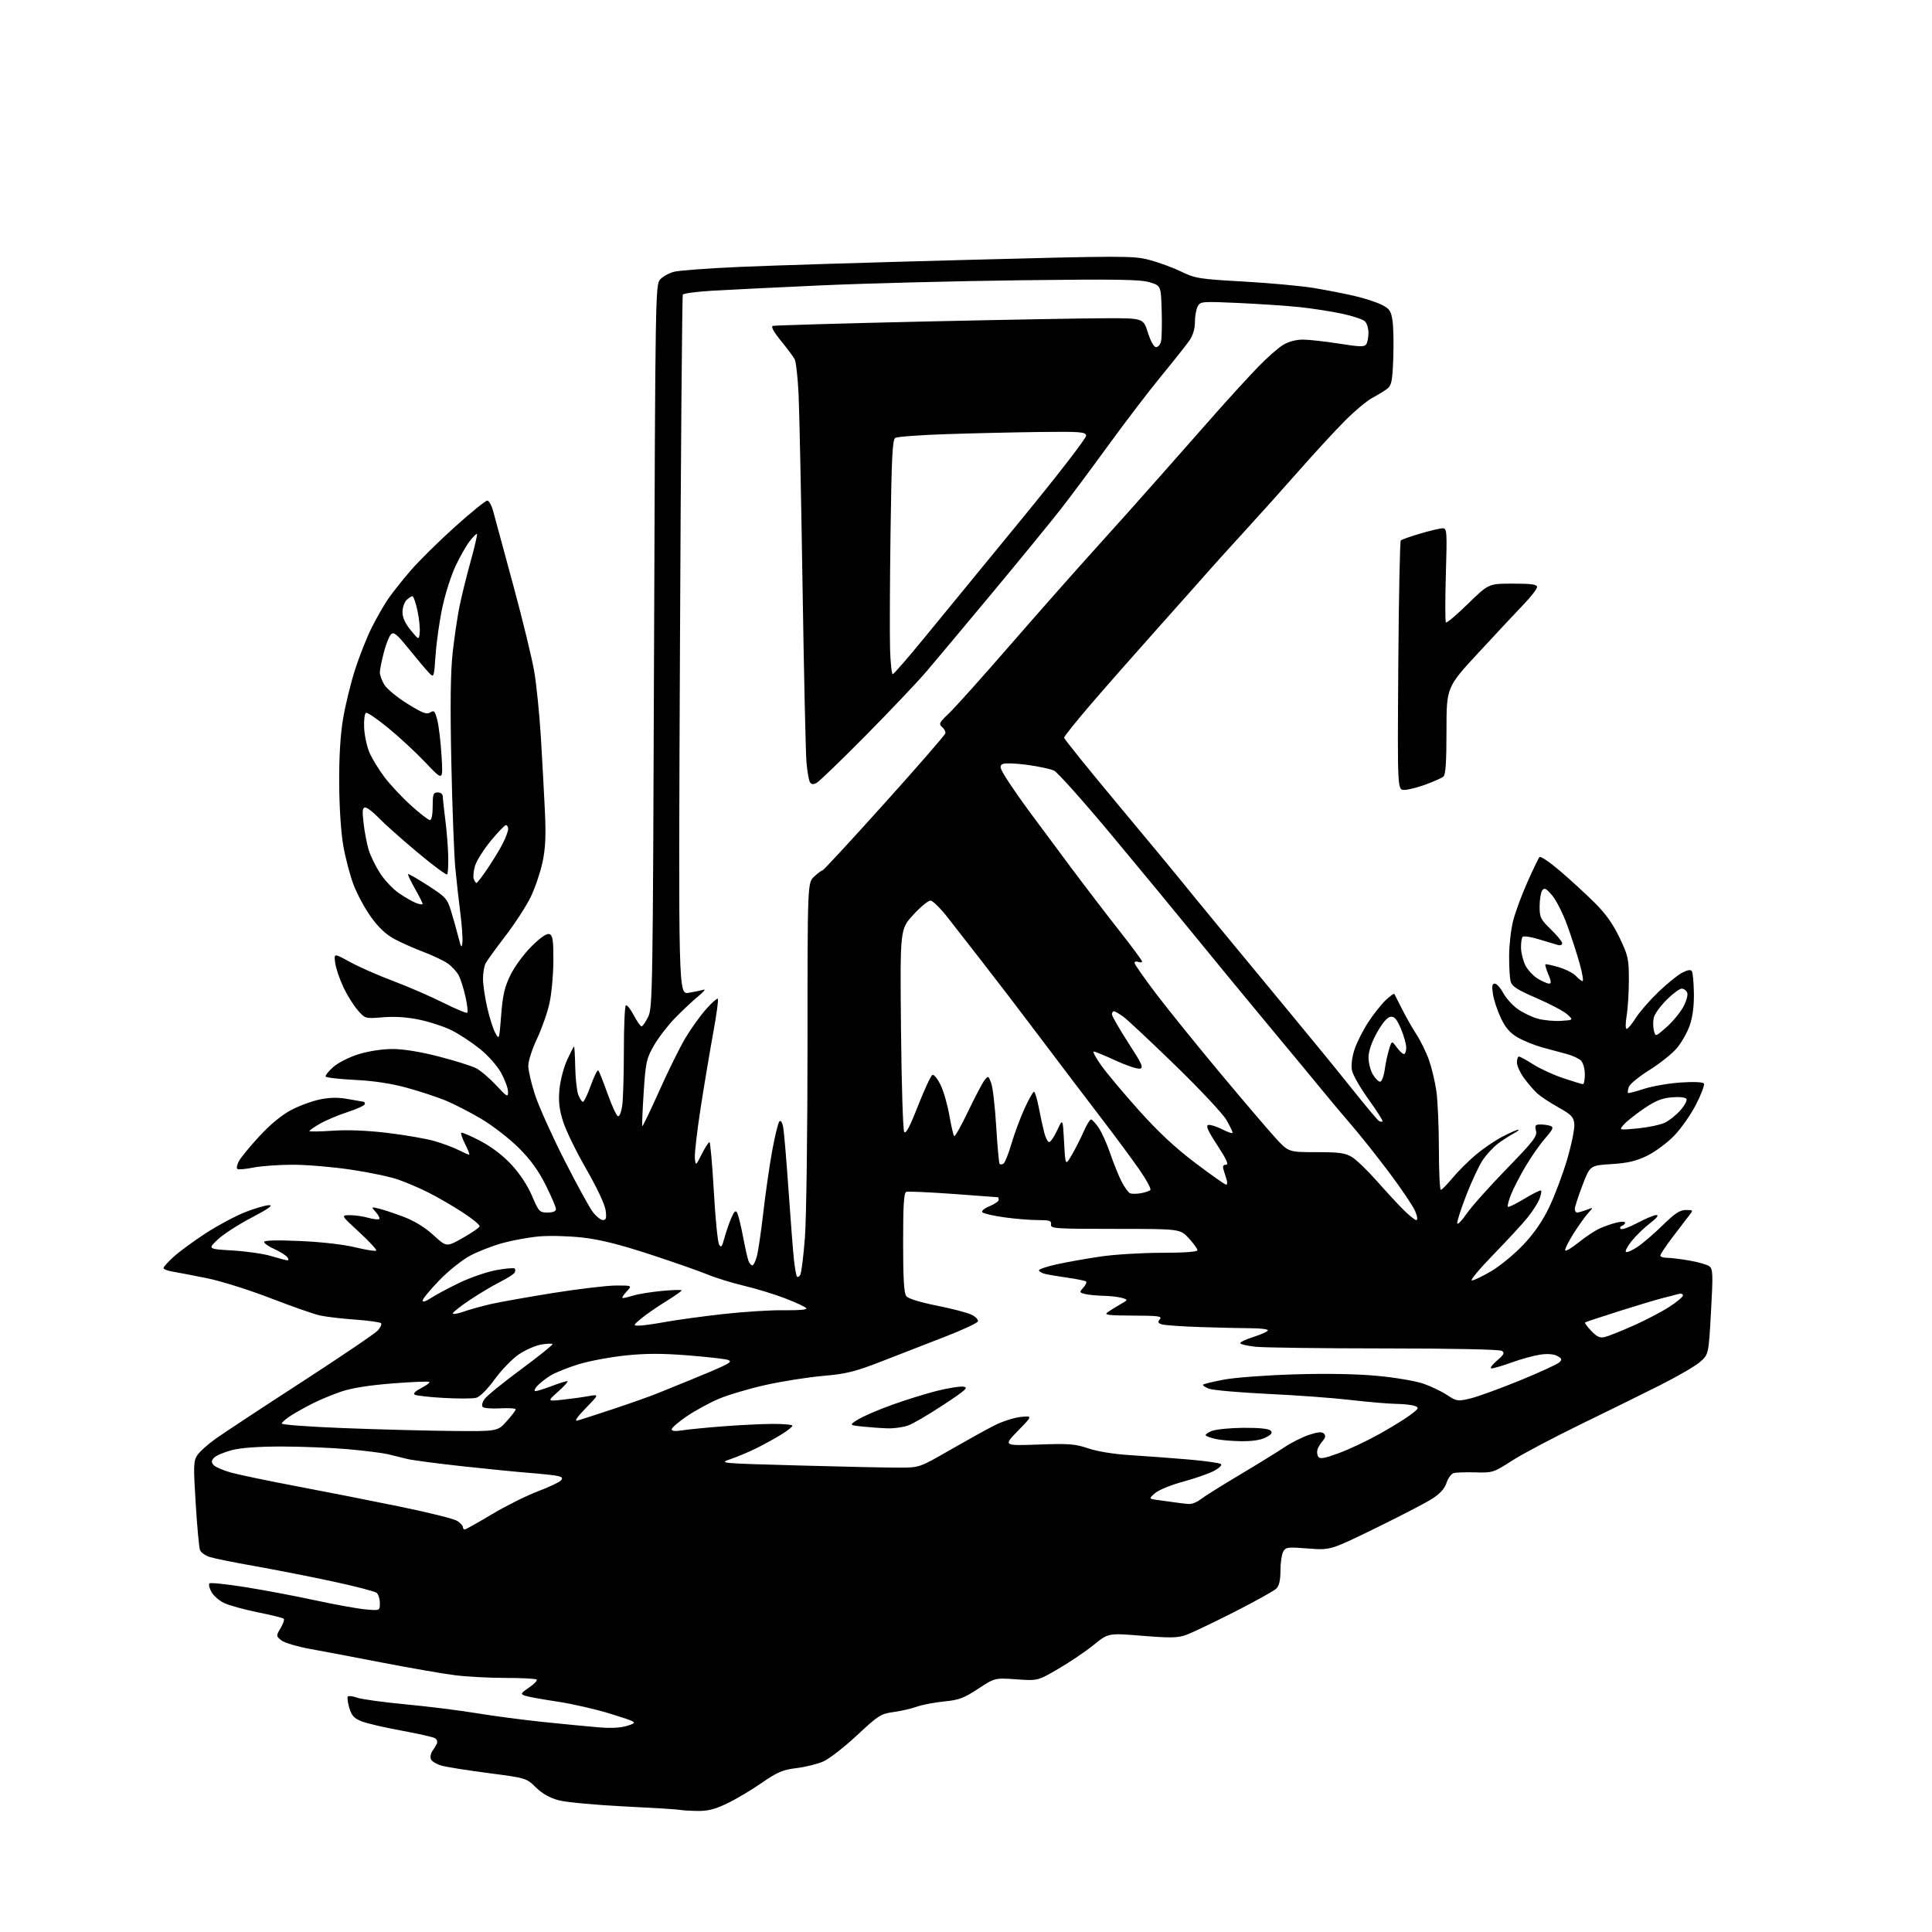 <?xml version="1.0" encoding="UTF-8" standalone="no"?>
<svg 
  version="1.1" 
  xmlns="http://www.w3.org/2000/svg" 
  xmlns:xlink="http://www.w3.org/1999/xlink" 
  xmlns:svg="http://www.w3.org/2000/svg"
  xmlns:rdf="http://www.w3.org/1999/02/22-rdf-syntax-ns#"
  xmlns:cc="http://creativecommons.org/ns#"
  xmlns:dc="http://purl.org/dc/elements/1.1/"
  viewBox="0 0 768 768"
  width="768"
  height="768"
>
<style>svg {background-color: white; }</style>"
<path stroke="none" fill="black" fill-rule="evenodd" d="M277.00,719.88C273.98,719.82 270.82,719.61 270.00,719.42C269.18,719.23 259.27,718.62 248.00,718.07C236.72,717.51 225.10,716.43 222.17,715.66C218.56,714.71 215.61,713.05 213.02,710.52C209.22,706.81 209.13,706.78 194.35,704.86C186.18,703.79 177.79,702.47 175.70,701.91C173.61,701.35 171.62,700.18 171.29,699.31C170.96,698.44 171.21,697.00 171.85,696.11C172.49,695.23 173.30,693.89 173.65,693.15C174.00,692.41 173.69,691.43 172.95,690.97C172.21,690.51 166.18,689.15 159.55,687.94C152.92,686.73 145.82,685.07 143.76,684.26C140.76,683.08 139.78,682.01 138.85,678.89C138.21,676.74 137.95,674.71 138.29,674.38C138.62,674.04 140.34,674.27 142.11,674.89C143.87,675.50 152.56,676.69 161.41,677.52C170.26,678.35 182.90,679.93 189.50,681.03C196.10,682.12 208.03,683.70 216.00,684.52C223.97,685.35 233.91,686.31 238.08,686.65C243.19,687.07 246.93,686.84 249.58,685.96C253.50,684.66 253.50,684.66 243.00,681.35C237.22,679.53 227.57,677.31 221.54,676.41C215.52,675.51 209.70,674.45 208.61,674.05C206.83,673.39 206.99,673.08 210.31,670.82C212.33,669.45 213.69,668.03 213.33,667.66C212.96,667.30 207.44,667.00 201.06,667.00C194.67,667.00 185.63,666.52 180.97,665.94C176.31,665.36 163.50,663.14 152.50,661.02C141.50,658.89 128.33,656.39 123.23,655.47C118.13,654.54 113.00,653.01 111.82,652.06C109.72,650.35 109.72,650.29 111.54,647.20C112.56,645.47 113.13,643.80 112.81,643.47C112.48,643.15 107.78,641.99 102.36,640.89C96.94,639.79 90.93,638.13 89.01,637.19C87.10,636.26 84.86,634.29 84.04,632.81C83.22,631.33 82.87,629.80 83.25,629.42C83.63,629.04 90.14,629.72 97.72,630.94C105.30,632.15 117.80,634.52 125.50,636.19C133.20,637.86 142.09,639.46 145.25,639.75C151.00,640.28 151.00,640.28 151.00,637.26C151.00,635.60 150.42,633.76 149.71,633.17C149.00,632.59 141.01,630.52 131.96,628.58C122.91,626.65 108.97,623.91 101.00,622.50C93.03,621.10 85.08,619.49 83.34,618.92C81.60,618.36 79.88,617.14 79.51,616.20C79.14,615.27 78.37,606.97 77.80,597.77C76.85,582.67 76.91,580.78 78.43,578.47C79.36,577.05 82.68,574.08 85.81,571.86C88.94,569.63 104.32,559.50 120.00,549.34C135.68,539.18 149.29,529.95 150.24,528.83C151.20,527.71 151.78,526.45 151.52,526.03C151.26,525.62 146.65,524.96 141.28,524.57C135.90,524.19 129.54,523.44 127.14,522.91C124.75,522.38 115.93,519.29 107.55,516.05C99.18,512.81 87.86,509.25 82.41,508.14C76.96,507.03 70.81,505.85 68.75,505.51C66.69,505.18 65.00,504.53 65.00,504.07C65.00,503.61 66.84,501.57 69.10,499.53C71.35,497.49 77.05,493.31 81.76,490.25C86.47,487.18 93.51,483.41 97.41,481.87C101.31,480.33 105.62,479.07 107.00,479.07C108.73,479.07 106.56,480.61 100.00,484.03C94.78,486.75 88.72,490.67 86.54,492.74C82.59,496.50 82.59,496.50 92.54,497.09C98.02,497.42 104.94,498.43 107.93,499.34C110.92,500.25 113.79,501.00 114.30,501.00C114.82,501.00 114.74,500.39 114.13,499.65C113.51,498.91 111.21,497.50 109.01,496.50C106.80,495.51 105.00,494.25 105.00,493.70C105.00,493.05 109.99,492.91 119.25,493.32C127.72,493.69 136.63,494.70 141.23,495.83C145.48,496.86 149.22,497.45 149.54,497.13C149.86,496.81 146.83,493.52 142.81,489.82C135.50,483.09 135.50,483.09 139.00,483.05C140.93,483.03 144.23,483.49 146.34,484.08C148.46,484.67 150.44,484.89 150.75,484.58C151.07,484.27 150.46,483.04 149.41,481.86C147.50,479.70 147.50,479.70 150.50,480.40C152.15,480.78 156.55,482.24 160.28,483.64C164.72,485.32 168.85,487.84 172.28,490.97C177.50,495.75 177.50,495.75 183.92,492.12C187.45,490.13 190.48,488.05 190.65,487.50C190.83,486.95 187.72,484.40 183.74,481.83C179.76,479.26 173.72,475.76 170.31,474.05C166.91,472.34 161.51,470.02 158.31,468.91C155.12,467.79 146.65,466.01 139.50,464.95C132.35,463.88 121.96,463.01 116.42,463.00C110.87,463.00 103.77,463.51 100.64,464.14C97.51,464.77 94.66,465.00 94.31,464.64C93.95,464.29 94.26,462.88 95.00,461.51C95.73,460.14 99.36,455.72 103.08,451.70C107.36,447.05 111.96,443.25 115.66,441.29C118.87,439.59 124.06,437.68 127.20,437.04C131.35,436.20 134.46,436.17 138.63,436.94C141.79,437.52 144.51,438.00 144.68,438.00C144.86,438.00 145.00,438.41 145.00,438.92C145.00,439.42 141.96,440.82 138.25,442.03C134.54,443.24 129.59,445.32 127.25,446.66C124.91,447.99 123.00,449.32 123.00,449.60C123.00,449.89 127.16,449.83 132.25,449.48C138.24,449.07 145.96,449.38 154.14,450.36C161.09,451.20 169.41,452.64 172.64,453.57C175.86,454.49 180.17,456.10 182.21,457.13C184.25,458.16 186.17,459.00 186.48,459.00C186.79,459.00 186.10,457.16 184.95,454.90C183.80,452.65 183.08,450.58 183.36,450.31C183.63,450.04 187.04,451.49 190.94,453.54C195.45,455.91 199.96,459.35 203.35,463.01C206.63,466.55 209.75,471.30 211.49,475.38C214.16,481.66 214.47,482.00 217.65,482.00C219.84,482.00 221.00,481.52 221.00,480.62C221.00,479.85 219.16,475.55 216.91,471.06C213.99,465.23 210.89,460.97 206.09,456.19C202.38,452.51 195.67,447.33 191.17,444.68C186.66,442.02 180.25,438.74 176.91,437.38C173.57,436.03 166.71,433.78 161.67,432.39C155.62,430.72 148.67,429.66 141.22,429.29C135.02,428.97 129.73,428.38 129.48,427.96C129.22,427.54 130.57,425.83 132.49,424.15C134.44,422.43 138.88,420.19 142.59,419.05C146.52,417.83 151.99,417.00 156.04,417.00C160.37,417.00 167.11,418.09 174.46,419.99C180.84,421.64 187.50,423.73 189.26,424.64C191.03,425.55 194.60,428.59 197.22,431.40C201.58,436.09 201.96,436.30 201.96,434.00C201.96,432.62 200.73,429.27 199.23,426.53C197.65,423.66 194.08,419.62 190.76,416.95C187.60,414.41 182.63,411.13 179.73,409.66C176.82,408.19 171.08,406.27 166.97,405.40C161.98,404.33 157.12,404.00 152.34,404.38C145.17,404.96 145.17,404.96 142.21,401.58C140.58,399.73 138.01,395.60 136.50,392.41C134.99,389.22 133.52,384.87 133.24,382.75C132.72,378.88 132.72,378.88 139.13,382.41C142.65,384.34 150.38,387.75 156.30,389.97C162.23,392.20 171.16,396.07 176.14,398.57C181.13,401.08 185.46,402.87 185.76,402.57C186.07,402.26 185.75,399.42 185.04,396.26C184.34,393.09 183.15,389.30 182.40,387.83C181.65,386.36 179.70,384.21 178.08,383.06C176.46,381.91 172.07,379.81 168.32,378.40C164.57,376.99 159.32,374.65 156.65,373.21C153.37,371.42 150.37,368.58 147.40,364.41C144.98,361.03 141.88,355.26 140.51,351.61C139.13,347.96 137.31,341.04 136.47,336.23C135.55,331.04 134.89,321.01 134.83,311.50C134.77,300.93 135.29,292.20 136.37,285.76C137.26,280.41 139.40,271.63 141.12,266.26C142.84,260.89 145.82,253.35 147.75,249.50C149.68,245.65 152.62,240.52 154.28,238.10C155.94,235.68 159.97,230.60 163.23,226.81C166.49,223.03 174.40,215.22 180.80,209.46C187.20,203.71 193.00,199.00 193.68,199.00C194.36,199.00 195.44,200.91 196.06,203.25C196.69,205.59 200.25,218.75 203.99,232.50C207.72,246.25 211.50,261.77 212.38,267.00C213.27,272.23 214.44,283.93 215.00,293.00C215.55,302.07 216.27,315.35 216.61,322.50C217.06,332.34 216.83,337.26 215.66,342.74C214.81,346.72 212.74,352.85 211.06,356.37C209.39,359.88 204.88,366.85 201.05,371.87C197.22,376.88 193.61,381.86 193.04,382.93C192.47,383.99 192.00,386.72 192.00,388.99C192.00,391.25 192.73,396.34 193.62,400.30C194.51,404.26 195.96,408.85 196.84,410.50C198.43,413.48 198.45,413.42 199.23,403.50C199.85,395.47 200.59,392.32 202.95,387.50C204.59,384.17 208.34,379.10 211.37,376.11C215.02,372.52 217.37,370.93 218.42,371.33C219.71,371.83 220.00,373.72 219.98,381.72C219.97,387.10 219.30,394.64 218.49,398.47C217.68,402.31 215.43,408.76 213.51,412.83C211.58,416.89 210.00,421.75 210.00,423.64C210.00,425.53 211.21,430.77 212.70,435.28C214.18,439.80 219.39,451.38 224.27,461.00C229.16,470.62 234.27,479.96 235.63,481.75C236.99,483.54 238.81,485.00 239.68,485.00C240.94,485.00 241.16,484.21 240.74,481.08C240.43,478.78 237.26,472.04 233.04,464.71C229.09,457.85 224.96,449.38 223.85,445.87C222.32,441.05 221.96,437.95 222.38,433.15C222.70,429.62 224.04,424.41 225.42,421.40C226.78,418.43 228.03,416.00 228.19,416.00C228.36,416.00 228.57,419.71 228.66,424.25C228.76,428.79 229.31,433.74 229.89,435.25C230.47,436.76 231.30,438.00 231.73,438.00C232.17,438.00 233.58,435.05 234.87,431.44C236.16,427.84 237.50,425.16 237.83,425.50C238.17,425.84 239.82,429.99 241.50,434.73C243.18,439.47 245.04,443.51 245.64,443.71C246.26,443.92 246.99,442.07 247.36,439.40C247.71,436.83 248.00,426.94 248.00,417.42C248.00,407.90 248.36,399.90 248.79,399.63C249.22,399.36 250.64,401.14 251.93,403.57C253.22,406.01 254.61,408.00 255.03,408.00C255.44,408.00 256.61,406.31 257.64,404.25C259.42,400.66 259.52,394.44 260.00,256.85C260.49,117.27 260.55,113.15 262.41,111.10C263.46,109.94 265.93,108.56 267.91,108.04C269.88,107.52 281.62,106.65 294.00,106.10C306.38,105.55 346.57,104.31 383.31,103.34C446.77,101.66 450.47,101.66 456.81,103.30C460.49,104.26 466.20,106.35 469.50,107.95C475.13,110.68 476.68,110.93 494.50,111.93C504.95,112.52 517.55,113.69 522.50,114.52C527.45,115.35 534.65,116.76 538.50,117.66C542.35,118.55 547.16,120.11 549.19,121.13C552.39,122.73 552.96,123.57 553.55,127.49C553.92,129.97 554.05,136.71 553.84,142.47C553.51,151.44 553.17,153.17 551.48,154.50C550.39,155.35 547.72,156.99 545.55,158.14C543.38,159.30 538.42,163.45 534.53,167.37C530.63,171.29 522.51,180.11 516.47,186.97C510.44,193.83 500.54,204.86 494.48,211.47C488.41,218.09 481.66,225.56 479.48,228.07C477.29,230.58 468.30,240.69 459.50,250.54C450.70,260.39 438.89,273.83 433.25,280.40C427.61,286.97 423.00,292.75 423.00,293.24C423.00,293.73 432.56,305.60 444.25,319.62C455.94,333.63 466.87,346.82 468.55,348.92C470.22,351.02 477.65,360.09 485.05,369.07C492.45,378.06 505.05,393.30 513.05,402.95C521.06,412.60 532.00,426.00 537.36,432.72C542.72,439.45 547.56,445.23 548.12,445.57C548.68,445.92 549.33,446.00 549.57,445.76C549.81,445.52 547.32,441.59 544.03,437.04C540.74,432.48 537.76,427.26 537.42,425.44C537.04,423.41 537.45,420.17 538.46,417.12C539.37,414.37 541.83,409.51 543.92,406.31C546.02,403.12 549.13,399.18 550.85,397.57C552.57,395.96 554.10,394.84 554.25,395.07C554.40,395.31 555.76,397.98 557.27,401.00C558.78,404.02 561.39,408.62 563.07,411.22C564.75,413.81 567.00,418.41 568.06,421.44C569.13,424.48 570.44,430.00 570.98,433.73C571.52,437.45 571.97,447.81 571.98,456.75C571.99,465.69 572.34,472.99 572.75,472.99C573.16,472.98 575.29,470.82 577.47,468.19C579.66,465.56 583.84,461.40 586.77,458.95C589.70,456.50 594.43,453.28 597.30,451.80C600.16,450.31 602.95,449.09 603.50,449.09C604.05,449.08 603.15,449.81 601.50,450.69C599.85,451.58 597.09,453.38 595.36,454.68C593.64,455.99 591.02,458.81 589.54,460.94C588.06,463.08 585.07,469.42 582.89,475.05C580.71,480.67 579.08,485.75 579.28,486.33C579.47,486.92 581.16,485.17 583.02,482.45C584.88,479.73 591.99,471.76 598.81,464.74C609.60,453.64 611.13,451.66 610.59,449.49C610.05,447.35 610.30,447.00 612.40,447.00C613.74,447.00 615.55,447.27 616.41,447.60C617.69,448.09 617.28,449.02 614.24,452.48C612.18,454.84 608.67,459.85 606.44,463.63C604.20,467.41 601.59,472.47 600.64,474.87C599.69,477.28 599.13,479.47 599.40,479.73C599.67,480.00 602.64,478.54 606.00,476.50C609.36,474.46 612.33,473.00 612.59,473.25C612.84,473.51 612.57,475.01 611.97,476.58C611.37,478.15 609.25,481.48 607.25,483.97C605.25,486.46 599.11,493.11 593.62,498.75C588.12,504.39 584.28,509.00 585.08,509.00C585.89,509.00 589.40,507.31 592.89,505.25C596.37,503.19 602.08,498.47 605.57,494.77C609.89,490.20 613.19,485.40 615.88,479.77C618.06,475.22 621.26,466.69 622.99,460.81C624.72,454.92 625.99,448.64 625.82,446.84C625.54,444.00 624.71,443.13 619.50,440.21C616.20,438.37 612.43,435.88 611.11,434.68C609.80,433.48 607.44,430.74 605.86,428.60C604.29,426.45 603.00,423.64 603.00,422.35C603.00,421.06 603.36,420.00 603.80,420.00C604.25,420.00 606.83,421.42 609.55,423.15C612.27,424.88 617.65,427.34 621.50,428.62C625.35,429.90 628.84,430.96 629.25,430.97C629.66,430.99 630.00,429.23 630.00,427.07C630.00,424.86 629.32,422.47 628.46,421.60C627.61,420.75 625.02,419.56 622.71,418.96C620.39,418.36 616.02,417.18 613.00,416.34C609.98,415.50 605.62,413.73 603.32,412.41C600.26,410.64 598.48,408.60 596.65,404.75C595.27,401.86 593.85,397.59 593.49,395.25C592.98,392.01 593.15,391.00 594.18,391.00C594.93,391.00 596.44,392.65 597.52,394.67C598.61,396.69 601.17,399.56 603.20,401.03C605.24,402.51 608.85,404.26 611.22,404.92C613.59,405.59 617.77,405.99 620.50,405.81C625.47,405.50 625.47,405.50 623.07,403.27C621.74,402.04 616.26,399.13 610.88,396.80C602.95,393.37 600.99,392.09 600.48,390.05C600.13,388.67 599.87,384.04 599.90,379.76C599.93,375.49 600.66,369.23 601.54,365.85C602.41,362.48 604.95,355.62 607.19,350.61C609.42,345.60 611.58,341.13 611.98,340.69C612.39,340.24 616.05,342.72 620.11,346.19C624.18,349.66 630.33,355.31 633.80,358.75C638.28,363.19 641.17,367.24 643.80,372.75C647.22,379.91 647.50,381.18 647.50,389.50C647.50,394.45 647.10,400.86 646.62,403.75C646.12,406.77 646.12,409.00 646.62,409.00C647.10,409.00 648.73,407.05 650.23,404.68C651.73,402.30 655.78,397.65 659.23,394.33C662.68,391.02 666.94,387.56 668.70,386.66C670.88,385.53 672.10,385.35 672.55,386.09C672.92,386.68 673.28,390.62 673.35,394.83C673.43,399.87 672.86,404.25 671.70,407.61C670.73,410.42 668.38,414.53 666.49,416.74C664.60,418.95 659.69,422.86 655.58,425.42C651.47,427.98 647.82,430.99 647.46,432.11C647.11,433.23 646.97,434.30 647.16,434.47C647.35,434.65 650.20,433.92 653.50,432.84C656.80,431.76 663.37,430.63 668.11,430.31C673.34,429.96 676.96,430.13 677.33,430.73C677.67,431.27 676.27,435.00 674.22,439.01C672.17,443.02 668.25,448.63 665.50,451.47C662.75,454.31 657.92,457.89 654.77,459.42C650.36,461.57 647.06,462.34 640.55,462.75C632.07,463.28 632.07,463.28 629.03,471.22C627.37,475.59 626.00,479.81 626.00,480.59C626.00,481.36 626.42,482.00 626.93,482.00C627.45,482.00 629.13,481.52 630.67,480.94C633.47,479.87 633.47,479.87 631.35,482.19C630.18,483.46 627.57,487.11 625.54,490.30C623.52,493.50 622.01,496.52 622.18,497.03C622.36,497.54 624.75,496.13 627.50,493.90C630.25,491.67 634.08,489.14 636.00,488.28C637.92,487.42 640.96,486.38 642.75,485.96C644.54,485.55 646.00,485.58 646.00,486.02C646.00,486.47 645.44,487.03 644.75,487.28C644.06,487.53 643.83,488.08 644.23,488.51C644.63,488.94 647.62,487.88 650.87,486.15C654.12,484.42 657.54,483.00 658.47,483.00C659.53,483.00 658.58,484.21 655.92,486.25C653.59,488.04 650.33,491.19 648.67,493.25C647.01,495.31 645.95,497.28 646.31,497.64C646.67,498.00 648.71,497.13 650.85,495.72C652.99,494.30 657.53,490.41 660.93,487.07C665.75,482.34 667.78,481.00 670.14,481.00C673.17,481.00 673.17,481.00 671.33,483.34C670.33,484.62 667.36,488.50 664.75,491.95C662.14,495.40 660.00,498.62 660.00,499.11C660.00,499.60 661.20,500.00 662.67,500.00C664.14,500.00 668.16,500.49 671.60,501.09C675.05,501.69 678.59,502.71 679.48,503.36C680.91,504.41 680.99,506.37 680.15,521.51C679.20,538.48 679.20,538.48 675.67,541.49C673.72,543.15 666.59,547.28 659.81,550.68C653.04,554.09 638.73,561.14 628.00,566.36C617.27,571.58 605.13,578.02 601.00,580.67C593.71,585.37 593.31,585.49 586.50,585.29C582.65,585.18 578.74,585.31 577.81,585.59C576.88,585.87 575.62,587.62 575.01,589.48C574.24,591.80 572.42,593.80 569.20,595.85C566.61,597.49 556.47,602.75 546.66,607.54C528.83,616.24 528.83,616.24 519.99,615.55C511.78,614.91 511.07,615.01 510.07,616.86C509.48,617.97 509.00,621.34 509.00,624.36C509.00,628.11 508.48,630.38 507.37,631.49C506.47,632.38 498.94,636.57 490.62,640.80C482.30,645.02 473.70,649.12 471.50,649.91C468.17,651.11 465.25,651.16 454.04,650.25C440.58,649.15 440.58,649.15 434.83,653.82C431.66,656.40 425.35,660.67 420.79,663.33C412.50,668.16 412.50,668.16 403.98,667.56C395.46,666.96 395.46,666.96 388.81,671.33C383.17,675.04 381.13,675.80 375.33,676.35C371.57,676.72 366.65,677.66 364.39,678.45C362.13,679.25 357.92,680.21 355.04,680.59C350.21,681.23 349.10,681.94 340.69,689.79C335.67,694.47 329.65,699.15 327.31,700.19C324.97,701.22 320.16,702.42 316.62,702.85C311.14,703.51 309.08,704.39 302.67,708.81C298.54,711.67 292.31,715.36 288.83,717.00C284.00,719.29 281.20,719.97 277.00,719.88zM184.75,607.98C185.16,607.97 190.00,605.26 195.50,601.97C201.00,598.68 209.20,594.58 213.73,592.86C218.26,591.15 222.44,589.17 223.03,588.46C223.84,587.48 223.44,587.06 221.30,586.65C219.76,586.36 214.90,585.84 210.50,585.50C206.10,585.17 194.18,583.98 184.00,582.88C173.82,581.77 163.81,580.45 161.75,579.93C159.69,579.42 156.31,578.59 154.25,578.08C152.19,577.58 145.02,576.68 138.33,576.08C131.63,575.49 119.71,575.01 111.83,575.01C102.56,575.02 95.59,575.53 92.08,576.47C89.10,577.26 85.99,578.58 85.17,579.40C84.00,580.57 83.93,581.21 84.85,582.32C85.50,583.11 88.61,584.47 91.77,585.35C94.92,586.23 106.95,588.74 118.50,590.92C130.05,593.11 148.50,596.75 159.50,599.01C170.50,601.27 180.51,603.78 181.75,604.58C182.99,605.39 184.00,606.49 184.00,607.02C184.00,607.56 184.34,607.99 184.75,607.98zM472.62,597.86C473.78,597.94 475.88,597.10 477.29,595.99C478.69,594.89 485.61,590.54 492.67,586.34C499.73,582.14 507.74,577.20 510.48,575.36C513.22,573.51 517.65,571.28 520.32,570.39C523.82,569.23 525.48,569.08 526.27,569.87C527.05,570.65 526.93,571.45 525.83,572.73C524.99,573.70 524.05,575.22 523.74,576.09C523.44,576.97 523.55,578.28 524.00,579.01C524.66,580.07 526.29,579.80 532.19,577.65C536.24,576.17 543.54,572.72 548.42,569.99C553.30,567.26 558.87,563.81 560.81,562.33C563.99,559.91 564.15,559.57 562.42,558.89C561.36,558.48 558.02,558.10 555.00,558.06C551.98,558.02 543.88,557.32 537.00,556.52C530.12,555.71 515.26,554.62 503.97,554.09C492.68,553.55 482.16,552.63 480.58,552.03C479.01,551.43 477.96,550.70 478.26,550.41C478.56,550.11 482.33,549.21 486.65,548.40C490.97,547.59 503.55,546.66 514.61,546.33C527.40,545.94 539.40,546.16 547.58,546.93C554.66,547.59 562.90,549.00 565.91,550.06C568.91,551.11 573.13,553.14 575.28,554.57C578.98,557.02 579.46,557.09 584.34,555.95C587.18,555.29 596.02,552.08 604.00,548.83C611.98,545.58 619.11,542.30 619.87,541.55C621.02,540.41 620.89,540.01 619.00,539.00C617.58,538.24 615.11,538.06 612.20,538.49C609.68,538.87 604.62,540.26 600.94,541.59C597.27,542.92 593.64,543.98 592.88,543.96C592.12,543.94 593.08,542.57 595.00,540.93C597.89,538.45 598.24,537.77 597.00,536.98C596.11,536.42 577.15,536.02 550.40,536.02C525.59,536.01 502.53,535.71 499.15,535.36C495.77,535.00 493.00,534.35 493.00,533.91C493.00,533.47 495.48,532.32 498.50,531.37C501.52,530.41 504.00,529.27 504.00,528.82C504.00,528.37 500.96,527.99 497.25,527.99C493.54,527.98 484.50,527.77 477.17,527.53C469.85,527.29 462.96,526.80 461.87,526.46C460.30,525.96 460.13,525.54 461.07,524.42C462.07,523.21 460.50,523.00 450.37,522.97C440.78,522.94 438.82,522.70 440.18,521.72C441.10,521.05 443.35,519.64 445.18,518.59C448.50,516.69 448.50,516.69 446.00,515.94C444.62,515.53 441.25,515.15 438.50,515.09C435.75,515.02 432.47,514.70 431.21,514.36C429.04,513.78 429.01,513.65 430.62,511.87C431.56,510.83 432.07,509.74 431.77,509.43C431.46,509.13 428.18,508.45 424.47,507.92C420.76,507.40 416.66,506.70 415.36,506.38C414.06,506.05 413.00,505.41 413.00,504.96C413.00,504.51 416.26,503.42 420.25,502.55C424.24,501.68 432.00,500.30 437.50,499.49C443.00,498.68 453.91,498.01 461.75,498.01C470.72,498.00 476.00,497.62 476.00,496.99C476.00,496.43 474.46,494.29 472.58,492.24C469.15,488.50 469.15,488.50 443.33,488.50C419.28,488.50 417.52,488.38 417.79,486.75C418.04,485.26 417.27,485.00 412.62,485.00C409.61,485.00 403.62,484.52 399.32,483.92C395.02,483.33 391.08,482.44 390.57,481.95C390.01,481.40 391.10,480.44 393.32,479.51C395.35,478.66 397.00,477.53 397.00,476.99C397.00,476.44 396.89,475.97 396.75,475.93C396.61,475.89 388.62,475.30 379.00,474.61C369.38,473.92 360.94,473.55 360.25,473.78C359.31,474.11 359.00,479.05 359.00,493.92C359.00,508.15 359.35,514.07 360.25,515.23C361.03,516.23 365.68,517.67 372.50,519.03C378.55,520.23 384.77,521.87 386.31,522.67C387.86,523.46 388.95,524.64 388.74,525.27C388.53,525.91 382.76,528.61 375.93,531.26C369.09,533.92 357.78,538.32 350.78,541.04C339.80,545.31 336.56,546.12 327.10,546.95C321.08,547.48 310.83,549.10 304.32,550.55C297.82,552.00 289.48,554.47 285.78,556.04C282.08,557.60 276.34,560.73 273.03,562.98C269.71,565.23 267.00,567.57 267.00,568.17C267.00,568.88 268.42,569.03 271.15,568.59C273.44,568.23 280.75,567.50 287.40,566.99C294.06,566.47 302.99,566.04 307.25,566.02C311.51,566.01 315.00,566.34 315.00,566.75C315.00,567.16 313.08,568.69 310.75,570.14C308.41,571.60 304.02,574.02 301.00,575.54C297.98,577.05 293.27,579.05 290.53,579.98C285.59,581.66 285.70,581.67 317.53,582.55C335.12,583.04 353.10,583.43 357.50,583.41C365.50,583.38 365.50,583.38 377.50,576.48C384.10,572.69 392.06,568.27 395.19,566.68C398.33,565.08 403.05,563.54 405.69,563.27C410.50,562.77 410.50,562.77 404.66,568.75C398.83,574.73 398.83,574.73 412.75,574.23C424.93,573.79 427.42,573.98 432.59,575.75C436.12,576.95 442.73,578.03 449.00,578.42C454.77,578.78 465.12,579.55 472.00,580.13C478.88,580.70 484.89,581.55 485.37,582.01C485.85,582.46 484.50,583.72 482.37,584.81C480.24,585.89 474.74,587.79 470.15,589.03C465.55,590.26 460.61,592.29 459.16,593.54C456.52,595.81 456.52,595.81 461.01,596.39C463.48,596.71 466.62,597.14 468.00,597.35C469.38,597.56 471.45,597.79 472.62,597.86zM493.30,572.90C489.56,572.84 485.01,572.44 483.20,572.01C481.38,571.58 479.63,570.97 479.31,570.64C478.99,570.32 480.02,569.52 481.61,568.86C483.20,568.20 488.86,567.63 494.20,567.58C500.34,567.53 504.32,567.93 505.06,568.66C505.95,569.55 505.50,570.21 503.16,571.41C501.17,572.45 497.73,572.96 493.30,572.90zM179.63,568.83C197.77,569.00 197.77,569.00 201.38,565.00C203.37,562.80 205.00,560.66 205.00,560.25C205.00,559.84 202.26,559.65 198.90,559.84C195.54,560.03 192.39,559.79 191.90,559.30C191.39,558.79 191.69,557.46 192.62,556.14C193.50,554.88 200.04,549.56 207.16,544.31C214.27,539.06 219.88,534.55 219.62,534.28C219.35,534.02 217.33,534.11 215.12,534.48C212.91,534.85 208.98,536.56 206.39,538.28C203.80,540.00 199.44,544.47 196.70,548.22C193.62,552.44 190.78,555.27 189.23,555.66C187.85,556.00 182.06,556.02 176.36,555.70C170.66,555.38 165.47,554.79 164.85,554.40C164.14,553.97 165.15,552.96 167.44,551.78C169.50,550.72 170.96,549.62 170.67,549.34C170.39,549.05 163.79,549.32 156.02,549.93C146.81,550.65 139.74,551.78 135.70,553.16C132.29,554.32 127.26,556.40 124.51,557.78C121.77,559.15 117.83,561.34 115.76,562.65C113.69,563.96 112.00,565.41 112.00,565.89C112.00,566.36 123.14,567.18 136.75,567.70C150.36,568.23 169.66,568.73 179.63,568.83zM353.00,567.79C350.52,567.73 346.02,567.41 343.00,567.09C337.50,566.50 337.50,566.50 341.10,564.26C343.08,563.03 349.03,560.46 354.32,558.54C359.61,556.63 367.61,554.12 372.10,552.98C376.58,551.83 381.44,551.04 382.88,551.21C385.15,551.49 384.09,552.47 375.00,558.46C369.23,562.27 362.93,565.96 361.00,566.65C359.07,567.34 355.48,567.86 353.00,567.79zM229.50,564.72C230.60,564.42 237.12,562.30 244.00,560.02C250.88,557.74 258.75,554.94 261.50,553.81C264.25,552.67 270.32,550.20 275.00,548.32C279.68,546.44 285.21,544.08 287.31,543.08C290.39,541.61 290.78,541.13 289.35,540.58C288.39,540.21 281.28,539.40 273.57,538.79C263.11,537.96 256.76,537.97 248.53,538.83C242.46,539.47 234.05,541.05 229.84,542.36C225.62,543.66 220.64,545.68 218.77,546.83C216.90,547.99 214.54,549.85 213.53,550.97C212.51,552.09 212.20,553.00 212.83,553.00C213.46,553.00 216.35,552.10 219.24,551.00C222.13,549.90 224.95,549.01 225.50,549.03C226.05,549.05 224.47,550.86 222.00,553.06C217.50,557.07 217.50,557.07 223.50,556.42C226.80,556.07 231.46,555.43 233.86,555.00C238.22,554.22 238.22,554.22 232.86,559.74C229.38,563.32 228.20,565.07 229.50,564.72zM637.98,531.48C639.37,531.14 644.38,529.14 649.12,527.04C653.86,524.94 660.27,521.61 663.37,519.63C666.47,517.65 669.00,515.54 669.00,514.95C669.00,514.35 668.21,514.09 667.25,514.37C666.29,514.65 663.48,515.38 661.00,515.99C658.52,516.61 650.65,518.97 643.50,521.24C636.35,523.51 630.31,525.51 630.07,525.69C629.84,525.87 630.96,527.39 632.56,529.06C634.83,531.43 636.02,531.96 637.98,531.48zM253.87,526.97C255.17,526.99 259.90,526.33 264.37,525.52C268.84,524.70 279.25,523.28 287.50,522.35C295.75,521.43 306.69,520.74 311.81,520.84C317.37,520.93 320.89,520.63 320.54,520.07C320.22,519.55 316.48,517.79 312.23,516.16C307.98,514.52 300.58,512.25 295.78,511.12C290.99,509.98 284.46,507.97 281.28,506.64C278.10,505.32 267.81,501.72 258.41,498.64C246.15,494.63 238.52,492.73 231.41,491.93C225.96,491.32 218.18,491.13 214.13,491.51C210.08,491.88 203.56,493.08 199.64,494.17C195.72,495.25 189.95,497.51 186.82,499.18C183.69,500.85 178.17,505.27 174.56,509.01C170.95,512.75 168.00,516.34 168.00,517.00C168.00,517.73 169.28,517.34 171.25,516.02C173.04,514.82 178.10,512.11 182.50,509.99C186.90,507.87 193.54,505.58 197.24,504.90C200.95,504.22 204.26,503.93 204.59,504.26C204.93,504.59 204.90,505.36 204.53,505.95C204.16,506.55 201.53,508.21 198.68,509.64C195.83,511.08 190.46,514.28 186.75,516.76C183.04,519.24 180.00,521.64 180.00,522.09C180.00,522.54 181.88,522.25 184.19,521.43C186.49,520.62 191.33,519.27 194.94,518.43C198.55,517.60 209.82,515.59 220.00,513.96C230.18,512.34 241.39,511.01 244.92,511.01C251.35,511.00 251.35,511.00 249.00,513.50C247.71,514.88 247.07,516.00 247.58,516.00C248.09,516.00 250.09,515.52 252.01,514.94C253.93,514.35 258.99,513.55 263.25,513.15C267.51,512.75 270.98,512.67 270.96,512.96C270.94,513.26 268.12,515.23 264.68,517.35C261.25,519.46 256.88,522.49 254.97,524.07C251.68,526.79 251.63,526.95 253.87,526.97zM318.12,506.76C318.58,505.93 319.41,499.24 319.97,491.88C320.54,484.52 321.00,449.79 321.00,414.70C321.00,350.90 321.00,350.90 323.65,348.45C325.10,347.10 326.59,346.00 326.96,346.00C327.33,346.00 338.40,334.02 351.56,319.38C364.73,304.74 375.63,292.21 375.79,291.54C375.95,290.87 375.37,289.72 374.49,288.99C373.08,287.82 373.38,287.22 377.20,283.59C379.57,281.34 390.50,269.15 401.49,256.50C412.49,243.85 427.56,226.79 434.99,218.59C442.42,210.39 454.12,197.30 461.00,189.49C467.88,181.69 478.04,170.18 483.59,163.90C489.15,157.63 496.57,149.52 500.09,145.88C503.62,142.24 508.07,138.31 510.00,137.14C512.16,135.82 515.18,135.01 517.88,135.00C520.29,135.00 526.76,135.72 532.27,136.59C540.59,137.91 542.41,137.96 543.12,136.84C543.59,136.10 543.98,134.07 543.98,132.32C543.99,130.57 543.37,128.51 542.59,127.74C541.82,126.96 537.66,125.58 533.34,124.67C529.03,123.76 521.45,122.59 516.50,122.07C511.55,121.55 500.68,120.82 492.35,120.44C477.73,119.78 477.16,119.82 476.10,121.81C475.50,122.94 475.00,125.74 475.00,128.03C475.00,130.67 474.21,133.34 472.82,135.35C471.62,137.08 466.57,143.45 461.60,149.50C456.63,155.55 447.18,167.93 440.59,177.00C434.01,186.07 425.46,197.55 421.59,202.50C417.72,207.45 405.57,222.30 394.59,235.50C383.60,248.70 371.73,262.88 368.21,267.00C364.69,271.12 353.87,282.53 344.17,292.34C334.47,302.15 325.69,310.63 324.64,311.19C323.27,311.93 322.53,311.85 321.96,310.93C321.52,310.23 320.91,306.69 320.59,303.08C320.27,299.46 319.56,267.70 319.02,232.50C318.47,197.30 317.76,163.12 317.44,156.55C317.12,149.98 316.42,143.78 315.89,142.79C315.35,141.79 312.90,138.50 310.43,135.47C307.53,131.90 306.39,129.82 307.22,129.55C307.92,129.33 334.82,128.55 367.00,127.82C399.18,127.10 432.02,126.50 440.00,126.50C454.50,126.50 454.50,126.50 456.32,132.25C457.40,135.67 458.71,138.00 459.55,138.00C460.33,138.00 461.21,136.99 461.52,135.75C461.83,134.51 461.95,129.02 461.79,123.54C461.50,113.58 461.50,113.58 457.00,112.21C453.33,111.08 443.85,110.93 405.50,111.41C379.65,111.73 343.88,112.65 326.00,113.46C308.12,114.27 288.65,115.23 282.73,115.59C276.80,115.96 271.72,116.64 271.43,117.11C271.15,117.57 270.63,180.36 270.30,256.63C269.68,395.31 269.68,395.31 273.75,394.66C275.99,394.30 278.65,393.74 279.66,393.42C280.67,393.10 279.70,394.30 277.50,396.10C275.30,397.90 271.16,401.78 268.30,404.72C265.45,407.66 261.67,412.58 259.92,415.65C256.97,420.80 256.66,422.22 255.87,434.29C255.40,441.47 255.16,447.49 255.33,447.67C255.51,447.84 258.51,441.57 262.02,433.74C265.52,425.91 270.19,416.45 272.40,412.73C274.61,409.01 278.30,403.84 280.61,401.23C282.91,398.63 285.04,396.74 285.35,397.04C285.66,397.33 284.83,403.41 283.52,410.54C282.21,417.67 279.96,431.11 278.52,440.40C277.08,449.70 276.04,458.70 276.22,460.40C276.55,463.50 276.55,463.50 278.97,458.75C280.31,456.14 281.68,454.00 282.02,454.00C282.36,454.00 283.14,462.75 283.75,473.46C284.35,484.16 285.29,493.70 285.83,494.66C286.65,496.13 286.99,495.74 287.92,492.29C288.53,490.02 289.74,486.46 290.61,484.38C291.80,481.54 292.40,480.96 293.01,482.06C293.46,482.86 294.52,487.12 295.35,491.51C296.18,495.91 297.17,500.29 297.54,501.25C297.91,502.21 298.60,503.00 299.07,503.00C299.54,503.00 300.36,501.31 300.90,499.25C301.44,497.19 302.57,489.43 303.42,482.00C304.27,474.57 305.85,463.59 306.93,457.60C308.02,451.60 309.32,446.28 309.83,445.77C310.39,445.21 310.98,446.14 311.35,448.18C311.68,450.00 312.64,461.40 313.48,473.50C314.32,485.60 315.29,497.98 315.63,501.00C315.97,504.02 316.48,506.90 316.76,507.38C317.05,507.86 317.65,507.58 318.12,506.76zM562.99,485.00C563.62,485.00 563.44,483.60 562.53,481.41C561.70,479.44 557.09,472.58 552.27,466.16C547.45,459.75 540.78,451.35 537.45,447.50C534.12,443.65 529.17,437.76 526.45,434.42C523.73,431.08 513.62,418.87 504.00,407.30C494.38,395.73 481.10,379.60 474.50,371.47C467.90,363.34 453.27,345.63 442.00,332.10C430.73,318.58 420.38,306.98 419.00,306.33C417.62,305.68 412.79,304.64 408.25,304.03C403.64,303.40 399.33,303.28 398.49,303.75C397.22,304.45 397.48,305.37 400.11,309.54C401.83,312.27 405.88,318.10 409.12,322.50C412.35,326.90 419.71,336.80 425.46,344.50C431.21,352.20 439.99,363.67 444.96,369.98C449.93,376.30 454.00,381.80 454.00,382.20C454.00,382.61 453.32,382.68 452.50,382.36C451.68,382.05 451.00,382.23 451.00,382.77C451.00,383.31 454.89,388.88 459.64,395.13C464.39,401.38 475.80,415.50 484.98,426.50C494.17,437.50 504.05,449.09 506.94,452.25C512.20,458.00 512.20,458.00 523.23,458.00C532.48,458.00 534.78,458.32 537.47,459.98C539.23,461.07 543.56,465.23 547.09,469.22C550.61,473.21 555.40,478.40 557.72,480.74C560.05,483.08 562.42,485.00 562.99,485.00zM453.50,474.33C455.15,474.03 456.85,473.46 457.28,473.06C457.71,472.66 455.69,468.92 452.78,464.75C449.88,460.58 443.24,451.62 438.04,444.83C432.84,438.05 421.80,423.50 413.51,412.50C405.22,401.50 394.85,387.94 390.47,382.36C386.09,376.79 380.03,369.02 377.02,365.11C374.01,361.20 370.79,358.00 369.87,358.00C368.95,358.00 365.86,360.56 362.99,363.70C357.78,369.40 357.78,369.40 358.16,408.95C358.36,430.70 358.94,449.14 359.43,449.92C360.07,450.93 361.65,447.96 364.96,439.49C367.52,432.97 370.09,427.47 370.69,427.27C371.29,427.07 372.74,428.90 373.92,431.33C375.10,433.77 376.66,439.20 377.39,443.41C378.12,447.61 378.98,451.31 379.29,451.63C379.61,451.94 382.09,447.54 384.81,441.85C387.53,436.16 390.45,430.60 391.30,429.50C392.82,427.54 392.88,427.56 394.00,430.50C394.64,432.15 395.54,439.96 396.01,447.85C396.49,455.75 397.10,462.43 397.37,462.70C397.64,462.98 398.33,462.91 398.90,462.56C399.47,462.21 400.89,458.68 402.05,454.71C403.21,450.74 405.54,444.46 407.23,440.75C408.91,437.04 410.62,434.00 411.02,434.00C411.41,434.00 412.28,436.81 412.93,440.25C413.59,443.69 414.57,448.19 415.10,450.25C415.64,452.31 416.53,454.00 417.07,454.00C417.62,454.00 419.06,451.86 420.28,449.25C422.48,444.50 422.48,444.50 422.99,454.00C423.50,463.50 423.50,463.50 426.12,459.00C427.56,456.52 429.67,452.36 430.81,449.75C431.95,447.14 433.25,445.00 433.69,445.01C434.14,445.01 435.51,446.50 436.74,448.31C437.97,450.12 440.05,454.73 441.35,458.57C442.66,462.40 444.67,467.40 445.84,469.68C447.00,471.95 448.52,474.05 449.22,474.34C449.93,474.63 451.85,474.62 453.50,474.33zM487.37,470.92C487.84,470.97 487.96,470.10 487.62,469.00C487.28,467.90 486.72,466.10 486.38,465.00C485.94,463.58 486.23,463.00 487.36,463.00C488.53,463.00 487.59,460.90 483.90,455.25C480.10,449.44 479.21,447.42 480.34,447.19C481.17,447.02 483.68,447.82 485.92,448.96C488.17,450.11 489.99,450.69 489.99,450.27C489.98,449.85 488.86,447.55 487.50,445.17C486.14,442.79 477.08,433.11 467.37,423.67C457.65,414.23 448.33,405.49 446.66,404.25C444.98,403.01 443.25,402.00 442.81,402.00C442.36,402.00 442.01,402.56 442.02,403.25C442.04,403.94 444.95,409.00 448.50,414.50C454.09,423.15 454.70,424.54 453.05,424.81C451.99,424.98 447.66,423.52 443.43,421.56C439.19,419.60 435.30,418.00 434.78,418.00C434.26,418.00 435.61,420.49 437.77,423.54C439.93,426.58 446.68,434.63 452.77,441.42C460.48,450.02 467.29,456.37 475.17,462.31C481.40,467.01 486.89,470.88 487.37,470.92zM651.00,448.56C655.12,448.16 659.96,447.15 661.74,446.31C663.53,445.47 666.35,443.23 668.02,441.33C669.68,439.43 670.75,437.41 670.39,436.83C670.01,436.21 667.59,435.95 664.59,436.20C660.64,436.53 658.05,437.57 653.47,440.69C650.19,442.93 646.60,445.77 645.50,447.02C643.50,449.28 643.50,449.28 651.00,448.56zM548.60,430.00C549.25,430.00 550.07,427.86 550.44,425.25C550.81,422.64 551.59,418.96 552.19,417.08C553.27,413.65 553.27,413.65 555.22,416.33C556.29,417.80 557.58,419.00 558.08,419.00C558.59,419.00 559.00,417.85 559.00,416.44C559.00,415.02 558.03,411.63 556.86,408.88C555.18,404.99 554.27,403.96 552.70,404.20C551.43,404.39 549.46,406.71 547.36,410.50C545.21,414.36 544.02,417.87 544.01,420.35C544.01,422.46 544.77,425.50 545.72,427.10C546.66,428.69 547.96,430.00 548.60,430.00zM662.43,408.34C664.82,406.23 667.80,402.66 669.05,400.40C670.33,398.11 671.05,395.58 670.70,394.65C670.35,393.74 669.36,393.00 668.51,393.00C667.65,393.00 664.95,395.00 662.51,397.44C660.07,399.88 657.78,403.03 657.43,404.44C657.07,405.85 657.08,408.17 657.43,409.59C658.08,412.18 658.08,412.18 662.43,408.34zM615.76,391.00C616.73,391.00 616.67,390.15 615.50,387.35C614.66,385.34 614.13,383.54 614.32,383.35C614.51,383.16 616.91,383.68 619.67,384.49C622.42,385.31 625.49,386.88 626.49,387.99C627.49,389.10 628.66,390.00 629.09,390.00C629.52,390.00 629.02,386.93 627.98,383.18C626.94,379.43 624.71,372.54 623.02,367.86C621.32,363.18 618.61,357.81 617.00,355.92C614.54,353.06 613.89,352.75 613.04,354.00C612.49,354.82 612.02,357.65 612.02,360.29C612.00,364.66 612.39,365.46 616.50,369.45C618.98,371.85 621.00,374.34 621.00,374.98C621.00,375.61 620.21,375.91 619.25,375.64C618.29,375.37 614.92,374.35 611.76,373.39C608.61,372.43 605.69,371.98 605.28,372.39C604.87,372.79 604.58,374.81 604.63,376.86C604.69,378.91 605.49,382.05 606.41,383.84C607.34,385.62 609.54,387.97 611.30,389.04C613.06,390.11 615.07,390.99 615.76,391.00zM183.81,374.71C183.99,373.17 183.63,367.99 183.02,363.21C182.40,358.42 181.49,350.23 180.99,345.00C180.50,339.77 179.78,320.88 179.41,303.00C178.93,280.19 179.09,267.24 179.93,259.55C180.59,253.52 181.82,245.20 182.66,241.05C183.51,236.90 185.50,228.81 187.10,223.08C188.69,217.35 189.82,212.48 189.60,212.27C189.38,212.05 188.06,213.37 186.65,215.21C185.25,217.05 182.73,221.49 181.05,225.08C179.37,228.66 177.07,235.85 175.93,241.05C174.79,246.25 173.56,254.78 173.18,260.00C172.50,269.50 172.50,269.50 170.50,267.42C169.40,266.27 165.85,262.07 162.62,258.08C157.73,252.05 156.52,251.05 155.42,252.16C154.69,252.90 153.40,256.18 152.55,259.46C151.70,262.74 151.00,266.27 151.00,267.31C151.00,268.34 151.79,270.52 152.74,272.14C153.70,273.77 157.82,277.17 161.88,279.70C167.89,283.45 169.60,284.11 171.03,283.21C172.57,282.25 172.93,282.65 173.86,286.37C174.45,288.71 175.20,295.09 175.53,300.56C176.13,310.50 176.13,310.50 169.31,303.30C165.57,299.34 158.91,293.15 154.52,289.55C150.14,285.94 146.09,283.15 145.52,283.35C144.95,283.55 144.61,286.15 144.75,289.28C144.89,292.34 145.85,296.79 146.87,299.17C147.90,301.55 150.59,305.95 152.85,308.94C155.11,311.94 159.85,317.00 163.39,320.19C166.93,323.39 170.31,326.00 170.91,326.00C171.56,326.00 172.00,323.80 172.00,320.50C172.00,315.67 172.24,315.00 174.00,315.00C175.23,315.00 176.01,315.68 176.03,316.75C176.05,317.71 176.50,321.84 177.02,325.92C177.55,330.00 178.07,336.41 178.17,340.16C178.27,343.91 178.08,347.25 177.74,347.59C177.41,347.93 172.04,343.94 165.81,338.72C159.59,333.51 152.72,327.39 150.55,325.12C148.37,322.85 145.97,321.00 145.20,321.00C144.08,321.00 143.95,322.22 144.53,327.25C144.92,330.69 145.83,335.42 146.53,337.77C147.24,340.12 149.27,344.30 151.04,347.06C152.81,349.82 156.19,353.41 158.56,355.04C160.92,356.66 164.01,358.43 165.42,358.97C166.84,359.51 168.00,359.66 168.00,359.31C168.00,358.95 166.62,356.22 164.93,353.23C163.25,350.24 162.02,347.65 162.21,347.46C162.39,347.28 165.95,349.32 170.12,352.01C177.18,356.56 177.80,357.24 179.31,362.19C180.21,365.11 181.51,369.75 182.21,372.50C183.29,376.73 183.54,377.07 183.81,374.71zM189.43,351.00C189.70,351.00 191.68,348.41 193.82,345.25C195.97,342.09 198.68,337.61 199.86,335.29C201.04,332.97 202.00,330.39 202.00,329.54C202.00,328.69 201.60,328.00 201.12,328.00C200.63,328.00 197.92,330.81 195.09,334.25C192.27,337.69 189.45,342.15 188.84,344.17C188.23,346.20 188.00,348.56 188.33,349.42C188.67,350.29 189.16,351.00 189.43,351.00zM558.21,314.00C555.50,314.00 555.50,314.00 555.84,264.75C556.03,237.66 556.48,215.20 556.84,214.84C557.20,214.48 560.70,213.24 564.61,212.09C568.52,210.94 572.52,210.00 573.51,210.00C575.18,210.00 575.26,211.18 574.75,228.44C574.45,238.58 574.46,247.13 574.78,247.44C575.09,247.76 579.04,244.41 583.55,240.01C591.76,232.00 591.76,232.00 601.38,232.00C608.77,232.00 611.00,232.31 611.00,233.34C611.00,234.08 608.69,237.10 605.87,240.04C603.05,242.98 594.95,251.64 587.87,259.29C575.00,273.19 575.00,273.19 575.00,290.47C575.00,303.10 574.66,308.02 573.75,308.74C573.06,309.29 569.90,310.69 566.71,311.87C563.53,313.04 559.70,314.00 558.21,314.00zM354.88,268.00C355.28,268.00 361.04,261.36 367.68,253.25C374.31,245.14 391.52,224.15 405.92,206.60C420.94,188.29 431.95,174.02 431.77,173.10C431.49,171.69 429.26,171.53 413.47,171.72C403.59,171.84 386.90,172.22 376.39,172.57C365.88,172.92 356.66,173.59 355.89,174.07C354.76,174.77 354.41,181.77 354.00,211.71C353.73,231.95 353.64,252.89 353.82,258.25C353.99,263.61 354.47,268.00 354.88,268.00zM166.84,251.50C167.02,249.87 166.63,245.95 165.95,242.77C165.28,239.60 164.37,237.00 163.93,237.00C163.50,237.00 162.44,237.71 161.57,238.57C160.71,239.44 160.00,241.58 160.00,243.34C160.00,245.48 161.08,247.86 163.25,250.50C166.50,254.46 166.50,254.46 166.84,251.50z" />

</svg>